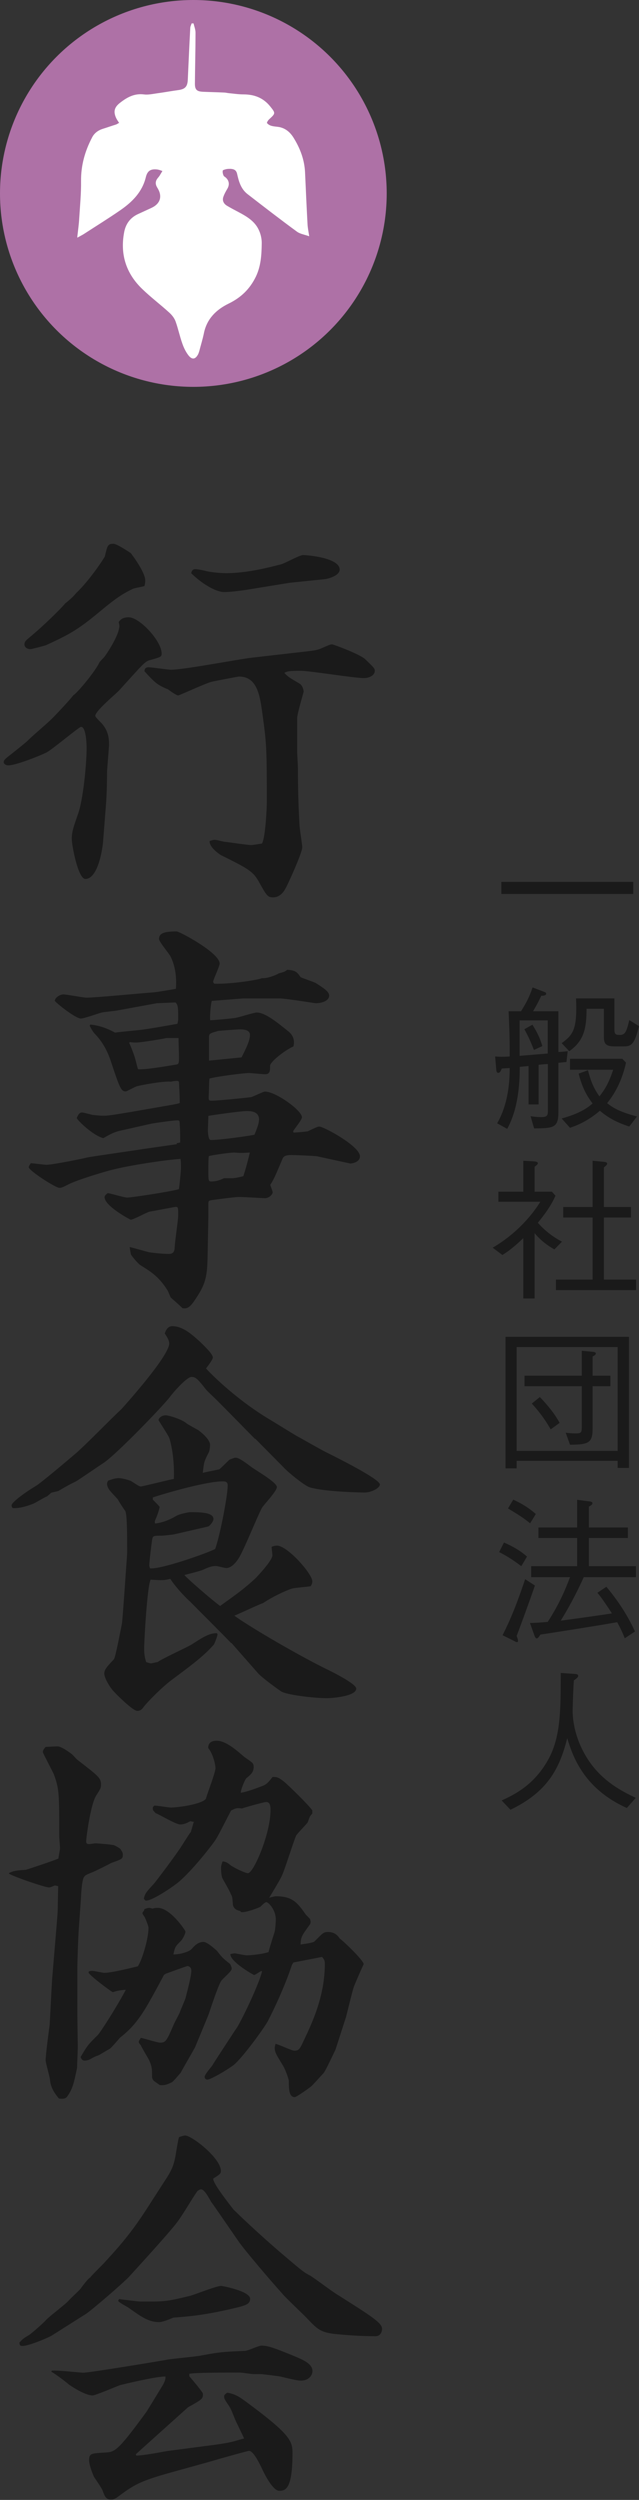 <?xml version="1.0" encoding="UTF-8"?> <svg xmlns="http://www.w3.org/2000/svg" id="_レイヤー_2" data-name="レイヤー 2" width="41.31" height="161.55" viewBox="0 0 41.31 161.55"><rect x="0" y="0" width="41.31" height="161.55" fill="#333333" stroke="none"/><defs><style> .cls-1 { fill: #fff; } .cls-2 { fill: #1a1a1a; } .cls-3 { fill: #ae71a6; } </style></defs><g id="_ヘッダー" data-name="ヘッダー"><g><g><path class="cls-2" d="M6.66,54.43c-.08.83-.42,2.37-1.14,2.37-.47,0-.88-2.16-.88-2.6,0-.49.16-.88.39-1.56.34-.88.57-3.28.57-4.29,0-.36-.05-1.38-.36-1.38-.13,0-1.85,1.46-2.24,1.66-.47.23-1.98.83-2.47.83-.13,0-.29-.08-.29-.21s.13-.23.26-.34c.21-.16,1.09-.86,1.25-1.01.44-.44,1.22-1.07,1.66-1.51.29-.29,1.14-1.2,1.33-1.46.29-.18,1.43-1.56,1.69-2.13.03-.05.26-.29.31-.34.18-.23.88-1.3.96-1.87.03-.1.03-.18-.03-.39.1-.13.23-.31.65-.31.7,0,2.13,1.53,2.13,2.34,0,.21-.05.23-.73.42-.36.08-.49.29-2.05,2-.26.26-1.51,1.3-1.51,1.61,0,.1.42.47.47.55.34.42.42.81.42,1.35,0,.05-.13,1.61-.13,1.74,0,.18,0,1.33-.08,2.24l-.18,2.29ZM4.16,39.04c.29-.23.57-.47.75-.7.88-.83,1.82-2.26,1.87-2.39.16-.68.18-.81.55-.81.23,0,1.04.55,1.12.6.03.03.94,1.22.94,1.77,0,.08,0,.16-.05.36-.13.05-.65.13-.75.18-.52.26-.94.47-2.05,1.4-1.38,1.14-1.85,1.46-3.56,2.24-.05.03-.94.26-1.01.26-.18,0-.39-.1-.39-.31,0-.23.18-.31.6-.68.62-.52,1.64-1.51,2-1.92ZM19.27,42.16c1.12-.13,1.22-.13,1.61-.31.42-.18.47-.21.6-.21.05,0,1.77.62,2.13.96.57.55.62.6.62.75,0,.31-.39.47-.7.47-.65,0-3.48-.47-4.08-.47-.81,0-.86.03-1.07.13.21.23.29.29.99.7.21.13.26.44.26.52,0,.03-.42,1.43-.42,1.72v2.13c0,.13.05.94.05,1.09,0,1.22.03,2.42.1,3.64,0,.23.18,1.27.18,1.48,0,.36-.99,2.52-1.07,2.63-.13.26-.39.6-.81.6-.36,0-.42-.1-.96-1.07-.36-.62-.7-.81-2.42-1.66-.08-.05-.75-.49-.73-.91.08-.03.23-.08.34-.08s.57.13.65.13c.29.03,1.46.21,1.72.21.05,0,.57-.08.68-.1.23-.44.31-2.34.31-2.7,0-3.64-.03-3.82-.29-5.72-.16-1.17-.34-2.37-1.51-2.37-.05,0-1.69.31-1.77.34-.36.08-2.08.88-2.16.88-.13,0-.62-.36-.65-.39-.73-.29-.88-.47-1.53-1.17,0-.1.03-.26.26-.26s1.25.16,1.46.16c.83,0,4.47-.7,5.23-.78l2.96-.34ZM18.73,37.66l-2.89.47c-.36.05-.94.13-1.35.13-.55,0-1.48-.57-2.13-1.22.03-.13.08-.26.26-.26s.65.1.73.13c.44.1,1.09.13,1.25.13,1.4,0,2.86-.39,3.56-.57.23-.05,1.2-.6,1.43-.6.31,0,2.37.18,2.37.94,0,.39-.75.6-.99.62l-2.24.23Z"></path><path class="cls-2" d="M11.42,73.88l.23-.05c0-.21,0-.86-.03-1.14,0-.29-.03-.29-.18-.29-.23,0-1.35.16-1.64.21l-2.08.47c-.36.08-.73.29-1.04.47-.68-.18-1.64-1.12-1.72-1.3.1-.23.18-.36.34-.36.1,0,.55.13.7.16.47.05.55.05.75.05.31,0,1.01-.13,1.64-.23l2.81-.49c.23-.05.29-.05.42-.1,0-.55-.05-1.3-.05-1.35-.03-.08-.08-.08-.13-.08-.16,0-.29.03-.39.05-.49-.05-1.87.21-2.18.29-.13.03-.68.34-.73.34-.31,0-.39-.18-.99-2-.21-.62-.52-1.2-.99-1.69-.16-.16-.26-.36-.36-.55l.03-.08c.57.05,1.07.23,1.61.52.29-.05,1.61-.16,1.9-.21.7-.1,1.72-.29,2.13-.36.03-.13.05-.23.05-.31,0-.7,0-.91-.18-1.07l-1.2.05-2.57.47c-.16.03-.86.1-.99.13-.21.05-1.14.39-1.35.39-.31,0-1.4-.83-1.69-1.14.03-.26.39-.42.55-.42.23,0,1.27.21,1.51.21.6,0,3.59-.29,4.29-.34.16,0,1.2-.18,1.48-.23.1-1.2-.26-1.92-.34-2.08-.08-.18-.75-.96-.75-1.14,0-.34.26-.49,1.14-.49.18,0,2.78,1.38,2.78,2.08,0,.18-.42,1.04-.42,1.17,0,.05.03.08.08.13,1.14.03,2.89-.26,3.07-.36.42.03,1.04-.26,1.09-.31.31-.08.39-.1.55-.23.57.03.65.18.86.47.05.05.86.31.99.39.57.36.86.57.86.81,0,.31-.42.49-.88.49-.03,0-1.95-.31-2.31-.31h-2.37l-2.03.16c-.08.29-.13,1.04-.1,1.25.18,0,1.61-.13,1.66-.16.21-.03,1.17-.34,1.35-.34.57,0,1.43.73,2.08,1.25.39.34.34.73.29.94-.62.29-1.51,1.01-1.51,1.25,0,.34,0,.55-.34.55-.1,0-.96-.08-1.01-.08-.31,0-2.05.21-2.57.36-.03.29-.03.88-.05,1.22,0,.18.03.21.21.21.34,0,2.16-.18,2.52-.23.16-.03.78-.36.91-.36.7,0,2.39,1.22,2.39,1.66,0,.18-.52.78-.57.91l.03.08c.57-.03.65-.05.91-.08.6-.29.68-.31.75-.31.29,0,2.63,1.27,2.63,1.92,0,.29-.29.44-.62.47l-2.16-.47c-.21-.03-1.43-.08-1.66-.08s-.47.03-.55.21c-.52,1.22-.57,1.35-.81,1.72.05.13.13.36.16.47,0,.13-.21.39-.52.39-.05,0-1.38-.08-1.64-.08-.29,0-1.48.16-1.82.21-.18.03-.18.08-.18.29v.81l-.05,2.6c-.03,1.25-.13,1.74-.81,2.73-.39.6-.57.57-.81.55-.13-.13-.18-.18-.75-.68-.05-.05-.18-.44-.23-.49-.57-.91-1.12-1.22-1.74-1.61-.13-.08-.49-.49-.62-.7l-.08-.47c.21.03,1.12.31,1.3.34.75.1,1.14.1,1.22.1.13,0,.36,0,.39-.36,0-.34.23-1.82.23-2.13,0-.49,0-.55-.16-.55-.05,0-1.56.29-1.69.31-.21.05-1.04.52-1.22.52-.03,0-1.69-.88-1.69-1.46,0-.1.1-.18.21-.26.21.03,1.07.29,1.25.29.29,0,3.02-.42,3.35-.55.03-.21.13-1.17.13-1.35,0-.26,0-.42-.03-.6-1.12.08-3.28.42-4.32.68-.57.13-2.42.7-2.91.96-.36.18-.44.23-.6.23-.26,0-1.98-1.12-1.98-1.33,0-.08.08-.18.13-.26.16,0,.86.1,1.01.1.42,0,2.47-.42,2.63-.47.39-.08,3.17-.47,3.64-.55l2.16-.31ZM8.35,67.4c.08.13.31.75.34.86.03.03.18.7.23.83.39.08,2.39-.29,2.44-.29.21-.03.21-.08.21-.52,0-.18-.03-1.04-.03-1.2h-.78c-.18.05-1.66.29-1.92.29-.18,0-.29,0-.44-.03l-.05.05ZM16.75,72.37c0-.57-.55-.57-.81-.57-.39,0-2.21.26-2.47.31,0,.13-.03.81-.03.94s.03.62.18.62c.57,0,2.26-.23,2.83-.34.18-.44.29-.73.29-.96ZM14.98,76.14c.18,0,.42-.05.75-.13.16-.47.36-1.25.42-1.53-.52.03-.6.03-1.01,0-.29,0-1.4.16-1.64.23-.03.16-.03.65-.03.91,0,.65,0,.73.18.73.39,0,.65-.13.83-.21h.49ZM15.61,68.34c.29-.57.55-1.09.55-1.46s-.52-.36-.65-.36c-.16,0-1.22.08-1.4.1-.55.16-.6.16-.6.44v1.48l2.11-.21Z"></path><path class="cls-2" d="M16.49,92.99c-.42-.42-2.26-2.31-2.65-2.68-.44-.42-.47-.44-.65-.68-.42-.52-.55-.65-.81-.65-.31,0-1.22,1.04-1.4,1.3-.55.7-3.48,3.72-4.26,4.24-.08.05-1.77,1.2-1.79,1.2-.47.23-.52.26-1.14.62-.03.03-.44.1-.49.13-.05.05-.1.1-.26.23-.16.05-.75.42-.88.47-.75.29-1.07.29-1.33.29-.05-.05-.08-.1-.08-.18,0-.23,1.07-.96,1.56-1.25.29-.16,2.16-1.74,2.65-2.16.83-.75,2.08-2.05,2.89-2.81.03-.03,3.09-3.41,3.09-4.24,0-.18-.1-.36-.29-.65.08-.23.21-.47.49-.47.73,0,1.38.65,1.74.96.44.42.88.86.88,1.07,0,.13-.34.57-.44.7.13.16,1.74,1.85,3.98,3.22.31.18,1.61.99,1.87,1.14.31.16,1.69.96,1.98,1.09.42.21,3.41,1.69,3.41,2.05,0,.23-.55.52-.99.52-.05,0-2.55-.03-3.56-.34-.36-.13-1.38-.96-1.66-1.27l-1.85-1.87ZM14.93,106.17c-.23-.26-2.29-2.31-2.65-2.68-.44-.39-1.04-1.09-1.27-1.46-.42.1-.49.1-1.27.05-.21.34-.42,3.82-.42,4.47,0,.39.05.6.13.86.03,0,.21.08.31.08.08,0,.34-.08.42-.08.31-.23,1.92-.96,2.21-1.14.65-.42,1.12-.73,1.59-.73.05,0,.08.03.08.08,0,.1-.16.52-.23.65-.7.81-1.72,1.53-2.73,2.29-.49.36-1.48,1.3-1.87,1.82-.08.1-.18.18-.36.18-.29,0-1.4-1.12-1.51-1.25-.23-.23-.62-.86-.62-1.17,0-.29.31-.57.62-.91.1-.08.44-1.92.52-2.29.05-.29.26-3.46.31-4.11.03-.42.03-.44.03-.6,0-1.04,0-2.42-.13-2.6-.08-.1-.42-.62-.47-.73-.1-.13-.55-.57-.6-.7-.08-.13-.1-.26-.1-.29,0-.08.03-.18.08-.23.23-.08.44-.16.68-.16s.65.13.78.18c.52.34.57.36.65.36s1.98-.47,2.13-.49c.05-1.38-.21-2.39-.29-2.63-.08-.21-.7-1.14-.7-1.17,0-.1.16-.31.47-.31.18,0,.96.23,1.3.49.1.1.73.42.83.49.1.08.73.55.73.94,0,.08-.03.39-.08.47-.31.6-.31.62-.39,1.33.16-.05,1.01-.21,1.07-.23.1-.08.31-.29.65-.62.26-.1.31-.13.42-.13.23,0,.78.44.96.57.26.21,1.69,1.01,1.69,1.33,0,.26-.83,1.12-.96,1.33-.29.52-1.22,2.86-1.53,3.3-.05.08-.39.6-.78.6-.1,0-.57-.13-.65-.13-.29,0-.39.05-.68.16-.26.13-.36.16-1.38.42.16.21,1.77,1.61,2.31,2,1.2-.86,1.56-1.12,2.29-1.79.08-.08,1.09-1.14,1.09-1.48,0-.1-.05-.47-.05-.55.1-.05.26-.08.34-.08.68,0,2.29,1.82,2.29,2.31,0,.08,0,.13-.1.31-.21.05-1.04.1-1.22.16-.42.13-1.3.55-1.87.94-.08,0-1.64.73-1.85.81.96.7,4.19,2.6,6.14,3.54.36.18,1.74.88,1.74,1.17,0,.49-1.51.62-1.9.62-.81,0-2.6-.21-2.96-.44-.23-.16-1.14-.81-1.46-1.14l-1.74-1.98ZM9.88,96.91c.05.05.44.44.44.47,0,.08-.13.49-.21.68-.1.23-.13.26-.08.39.1,0,.68-.08,1.33-.47.26-.16.86-.26.91-.26.62,0,1.53,0,1.53.44,0,.18-.26.47-.36.49l-2.13.49c-.05.03-.81.1-.86.1-.55,0-.57,0-.62.29-.03.21-.18,1.38-.18,1.64,0,.03,0,.05.05.18.68.08,3.64-.96,4.21-1.25.31-.86.81-3.43.81-4.11,0-.26-.18-.26-.34-.26-1.17,0-4.32.96-4.5,1.04v.13Z"></path><path class="cls-2" d="M.58,121.04c.29-.13.36-.16,1.09-.21.03,0,1.9-.62,2.11-.73,0-.1.1-.57.1-.68,0-.05-.05-.68-.05-.73,0-2.81,0-3.09-.36-4.06-.1-.21-.7-1.35-.7-1.4,0-.13.08-.23.18-.34.13,0,.73-.05.83-.03.31.08.6.31.83.47.08.05.34.36.39.39,1.38,1.07,1.53,1.17,1.53,1.61,0,.21-.03.26-.31.7-.36.55-.65,2.73-.65,2.96,0,.1.03.18.18.18.08,0,.34-.05.42-.05.13,0,1.14.08,1.22.13.08.03.34.18.39.23.1.16.16.23.16.36,0,.29-.03.29-.75.55-.08.05-1.01.52-1.22.6-.52.21-.57.21-.65.7-.03.1-.08.73-.08.88l-.16,2.29c-.03.52-.08,1.92-.08,2.44v2.86l.03,2.18-.05,1.3c-.18.86-.26,1.3-.6,1.79-.1.16-.21.23-.57.18-.29-.34-.52-.7-.57-1.14,0-.21-.29-1.14-.29-1.33,0-.36.23-2.08.26-2.29.03-.47.13-2.52.16-2.96.05-.6.36-4.24.36-4.39,0-.26.03-1.38.03-1.61l-.21-.05c-.23.1-.31.13-.39.13-.23,0-2.08-.62-2.57-.88v-.08ZM8.12,128.58c-.52.05-.57.08-.83.16-.23-.13-1.38-.99-1.56-1.25v-.08c.05-.03.16-.05.23-.05.13,0,.68.13.78.13.49,0,1.9-.36,2.16-.42.18-.16.7-1.66.7-2.5,0-.1-.18-.55-.23-.65-.03-.08-.16-.21-.16-.29,0-.05.05-.1.1-.16l.03-.1c.08-.03.21-.08.31-.08.05,0,.13.03.21.05.16-.05.23-.05.34-.05.81,0,1.79,1.46,1.79,1.53,0,.18-.23.55-.29.6-.36.36-.39.39-.49.88.47,0,1.01-.18,1.17-.34.18-.21.42-.47.78-.47.23,0,.75.47.86.57.34.44.39.49.86.86.1.21.1.26.1.31,0,.16-.6.65-.68.78-.21.31-.78,2.08-.83,2.21l-.86,2.08c-.23.42-.73,1.27-.94,1.66-.1.1-.49.6-.6.62-.39.18-.47.18-.75.16-.05-.05-.34-.23-.39-.29-.05-.05-.1-.16-.1-.23,0-.52,0-.65-.18-1.07-.08-.16-.49-.83-.55-.99-.05-.05-.13-.13-.13-.21s.1-.18.13-.26c.21.03,1.07.31,1.25.31.36,0,.42-.1.88-1.17.05-.13.34-.65.39-.78.05-.16.36-.83.39-.99.16-.62.36-1.4.36-1.72,0-.18-.13-.29-.26-.29-.03,0-1.33.47-1.38.49l-.13.08c-.08.16-.78,1.46-.83,1.53-.81,1.48-1.35,2-2,2.52-.1.1-.55.65-.68.73-.1.05-.65.39-.73.42-.23.08-.26.1-.55.26-.16.08-.29.08-.34.08-.1,0-.18-.03-.26-.23.44-.75.49-.81,1.12-1.43.13-.13,1.12-1.64,1.79-2.89l-.03-.08ZM12.56,117.74l-.26-.05c-.18.1-.39.21-.65.21-.29,0-1.35-.65-1.59-.73l-.16-.18c-.05-.18-.03-.21.08-.31.18,0,.94.13,1.09.13.91-.05,2.05-.29,2.24-.57.08-.31.62-1.69.62-1.98,0-.26-.18-.96-.47-1.3,0-.18.05-.47.55-.47.62,0,1.35.68,1.74,1.01.08.08.55.36.6.47.03.05.05.1.05.21,0,.34-.18.49-.47.73-.1.08-.39.81-.36.94.39-.05,1.14-.34,1.35-.42.29-.1.42-.23.7-.6.31,0,.39.03.75.31.31.26,1.61,1.53,1.82,1.85v.21c-.16.16-.16.18-.29.55-.05.1-.65.7-.75.86-.18.39-.75,2.26-.94,2.63-.1.23-.7,1.22-.81,1.4.16-.05.36-.1.44-.1,1.09,0,1.4.44,1.92,1.17.03.05.26.26.29.31,0,.05.03.1.03.16,0,.1-.03.18-.08.23-.49.68-.55.75-.57,1.25.13-.03.83-.1.91-.21.52-.52.57-.6.86-.6.47,0,.65.26.78.44.21.13,1.53,1.4,1.53,1.64-.05.1-.6,1.33-.65,1.51-.1.31-.42,1.64-.49,1.9l-.68,2.11c-.03.05-.65,1.4-.78,1.53-.13.13-.75.83-.81.86-.16.13-.94.68-1.04.68-.36,0-.39-.44-.39-1.07-.03-.16-.21-.7-.39-.99-.36-.6-.52-.81-.52-1.12,0-.08.03-.16.05-.26.21.03,1.04.44,1.22.44.31,0,.36-.13.62-.68.57-1.2,1.35-2.89,1.35-4.94,0-.21-.05-.29-.18-.44l-1.85.36-.1.16c-.13.42-.65,1.87-1.56,3.64-.29.52-1.66,2.39-2.21,2.83-.52.39-1.51.94-1.69.94-.08,0-.18-.05-.18-.18,0-.16.42-.62.49-.73.05-.1,1.48-2.29,1.61-2.47.39-.65,1.4-2.76,1.61-3.61l-.05-.03c-.08.03-.39.26-.47.26-.39-.21-1.53-.91-1.53-1.35.1-.03.23-.05.29-.05s.65.13.78.13c.03,0,.81-.03,1.4-.21.05-.21.08-.31.39-1.3.05-.18.08-.65.08-.81,0-.62-.47-1.12-.62-1.12-.08,0-.34.26-.39.31-.21.1-.91.36-1.22.34l-.08-.08c-.16-.03-.47-.13-.47-.49-.03-.39-.03-.44-.13-.6-.05-.18-.47-.88-.55-1.04-.08-.23-.08-.62-.08-.68,0-.1.05-.26.1-.39q.23,0,.47.21c.18.16.99.55,1.17.55.36,0,1.46-2.55,1.46-4.08,0-.31-.05-.52-.29-.52-.13,0-1.53.39-1.56.42-.31-.05-.39-.03-.7.13-.16.29-.81,1.59-.96,1.82-.21.36-1.69,2.24-2.57,2.91-.44.34-1.59,1.09-1.95,1.09-.05,0-.08,0-.16-.13.08-.34.13-.39.65-.96.08-.08,1.14-1.48,1.64-2.21.13-.18.62-.99.75-1.14l.18-.62Z"></path><path class="cls-2" d="M10.85,140.62c.31-.49.39-.81.47-1.17.05-.21.18-1.17.26-1.35.26-.08.31-.1.39-.1.42,0,2.31,1.46,2.31,2.29,0,.18-.08.23-.49.49-.08.26,1.09,1.72,1.3,2,.1.1,1.56,1.53,3.38,3.07,1.07.91,1.2,1.01,1.61,1.22.47.31,1.25.91,1.66,1.17,2.31,1.46,2.96,1.87,2.96,2.26,0,.18-.1.47-.42.47-.83,0-1.66-.05-2.5-.13-1.07-.1-1.27-.34-1.87-.96-.26-.29-1.46-1.4-1.66-1.66-.68-.75-2.44-2.81-2.83-3.38-.99-1.43-1.66-2.42-1.77-2.55-.16-.29-.44-.81-.65-.81-.1,0-.18.08-.23.1-.39.55-.91,1.48-1.3,2-.47.65-2.83,3.22-3.12,3.54-.39.42-2.47,2.21-2.81,2.42l-2.18,1.38c-.1.08-1.46.68-1.9.68-.18,0-.18-.05-.21-.21.21-.23.23-.26.62-.49.16-.1.94-.78,1.12-.99.21-.23,1.25-1.01,1.43-1.22.1-.13.68-.65.78-.78.1-.13.47-.65.65-.75.03-.08.81-.83.96-1.01,1.27-1.38,1.9-2.18,2.96-3.85l1.07-1.66ZM3.33,153.2c.34-.05,1.87.13,2.05.13.42,0,5.28-.81,5.36-.83.36-.08,1.98-.21,2.31-.29,1.14-.21,1.3-.23,2.78-.29.18,0,.88-.34,1.07-.34.44,0,.86.16,2.13.68.55.23,1.17.49,1.17.96,0,.34-.31.62-.73.62-.16,0-.26,0-1.33-.26-.26-.05-.96-.13-1.25-.16h-.49c-.16,0-.75-.1-.88-.1-1.14,0-2.91,0-3.28.08v.16c.05.05.86,1.01.88,1.12v.05c0,.29-.08.34-.96.83-.03.03-3.3,2.96-3.38,3.04l.03.08c.29.03,1.69-.23,2-.29l2.37-.31c1.04-.13,1.56-.21,2.03-.34.29-.08.31-.1.57-.16-.08-.21-.55-1.12-.62-1.33-.21-.52-.23-.57-.36-.78-.29-.42-.31-.47-.31-.62,0-.05.03-.13.21-.23.65.13.78.26,2.05,1.22,2.03,1.56,2.16,1.98,2.16,2.68,0,2.37-.47,2.44-.86,2.44s-.91-.99-1.09-1.38c-.16-.34-.57-1.2-.86-1.2-.08,0-1.77.47-2.65.73l-2.52.7c-1.95.55-2.29.78-3.38,1.59-.08.05-.21.13-.36.13-.34,0-.42-.21-.55-.57-.05-.16-.49-.78-.57-.91-.18-.42-.31-.83-.31-1.07,0-.44.16-.44.99-.49.68-.03.83-.05,2.73-2.65.1-.16,1.01-1.64,1.09-1.79.1-.21.13-.29.13-.47-.44-.05-2.86.52-2.99.57-.13.05-1.56.65-1.72.65-.13,0-.57-.05-1.53-.7-.1-.1-.88-.7-1.14-.83l.03-.08ZM7.7,148.57c.23.03,1.2.16,1.4.16,1.48,0,1.56.03,3.15-.36.26-.05,1.72-.65,2.05-.65.08,0,1.87.34,1.87.83,0,.36-.31.44-1.07.62-1.87.44-2.83.52-3.9.6-.18.08-.68.29-.91.29-.65,0-1.12-.31-1.95-.91-.1-.08-.68-.36-.7-.47l.05-.1Z"></path></g><g><path class="cls-2" d="M32.41,57.77v-.78h8.53v.78h-8.53Z"></path><path class="cls-2" d="M36.62,68.63c-.11.01-.35.03-.52.05v3.17c0,1.03-.3,1.06-1.57,1.07l-.23-.79c.17.03.44.06.67.06.45,0,.45-.13.45-.49v-2.94c-.22.01-.44.03-.6.05v2.56h-.65v-2.48c-.18.01-.39.04-.57.05,0,1.13-.1,2.71-.81,4.01l-.65-.36c.72-1.25.81-2.68.81-3.57-.19.01-.4.02-.51.03-.06.14-.11.28-.23.28-.08,0-.12-.07-.13-.23l-.07-.83c.13.01.2.02.4.02.26,0,.41-.01.54-.02,0-1.04,0-1.33-.07-2.92h.8c.32-.5.55-.93.75-1.54l.71.27c.11.04.17.07.17.13,0,.13-.22.14-.32.14-.17.37-.31.63-.53,1h1.64v2.63c.27-.01.36-.02.6-.05l-.08.7ZM35.42,65.94h-1.83c0,.74,0,1.79,0,2.29.29-.02,1.56-.13,1.82-.15v-2.14ZM34.52,67.85c-.22-.55-.35-.84-.62-1.34l.52-.29c.34.54.49.88.64,1.38l-.54.25ZM40.26,67.62h-.55c-.62,0-.67-.25-.67-.65v-1.78h-1.12c0,1.29-.18,2.08-1.12,2.74l-.49-.52c.77-.55,1.01-.94.93-2.89h2.48v1.97c0,.35.07.39.36.39.34,0,.43-.23.6-.96l.63.39c-.31,1.31-.57,1.31-1.05,1.31ZM40.68,72.8c-.84-.28-1.33-.55-1.9-1.02-.66.56-1.27.88-1.93,1.1l-.54-.6c1.19-.33,1.67-.69,2-.97-.44-.58-.7-1.13-.9-1.93l.6-.22c.21.82.43,1.25.74,1.69.32-.4.6-.83.89-1.72h-2.79v-.71h3.38l.24.25c-.32,1.46-.95,2.28-1.22,2.62.4.31.78.55,1.93.86l-.5.65Z"></path><path class="cls-2" d="M33.83,80.01c-.65.63-1.06.91-1.35,1.09l-.63-.47c1.77-1.04,2.74-2.41,3.08-2.97h-2.71v-.65h1.61v-2l.7.04c.07.01.24.02.24.12,0,.06-.02.08-.21.23v1.61h1.12l.23.26c-.28.64-.7,1.21-1.14,1.75.6.67,1.17,1.01,1.56,1.22l-.49.5c-.63-.36-.98-.7-1.28-1.05v4.22h-.73v-3.9ZM38.31,75.01l.73.07c.08.01.21.03.21.11s-.06.13-.21.25v2.56h1.75v.68h-1.75v4.01h2.08v.68h-5.18v-.68h2.37v-4.01h-1.9v-.68h1.9v-2.99Z"></path><path class="cls-2" d="M39.93,94.86v-.46h-6.53v.49h-.72v-8.5h7.98v8.47h-.73ZM39.93,87.05h-6.53v6.71h6.53v-6.71ZM38.31,89.58v2.73c0,.9-.21,1.05-1.46,1.05l-.28-.78c.21.04.45.05.67.05.34,0,.37-.08.37-.39v-2.66h-3.7v-.68h3.7v-1.61l.75.07s.16.02.16.1c0,.09-.1.14-.21.2v1.24h1.15v.68h-1.15ZM35.6,92.37c-.44-.78-.86-1.27-1.22-1.67l.52-.42c.49.51.94,1.05,1.28,1.67l-.58.42Z"></path><path class="cls-2" d="M33.7,101.21c-.59-.45-1-.69-1.43-.91l.31-.62c.53.23,1.04.51,1.49.91l-.37.62ZM33.4,105.72c.07.19.09.25.09.32s-.05.08-.06.08c-.06,0-.16-.06-.2-.08l-.74-.37c.63-1.24,1.03-2.35,1.46-3.62l.63.41c-.29.87-1.11,3.09-1.18,3.26ZM34.27,98.44c-.35-.29-.69-.52-1.43-.96l.34-.57c.59.27,1.03.55,1.46.93l-.37.6ZM37.74,101.92c-.54,1.18-.98,1.98-1.49,2.81,1.06-.14,2.77-.38,3.31-.47-.62-.95-.78-1.14-.94-1.33l.58-.39c.7.84,1.32,1.74,1.85,2.89l-.66.44c-.12-.31-.25-.6-.49-1.04-1.29.23-3.97.65-4.96.8-.06.08-.16.25-.24.25s-.14-.16-.15-.19l-.29-.81c.33,0,.82-.04,1.15-.07.73-1.13,1.12-2.04,1.44-2.89h-2.51v-.71h2.97v-1.82h-2.5v-.68h2.5v-1.79l.76.1c.11.01.23.03.23.12,0,.07-.07.14-.23.22v1.35h2.52v.68h-2.52v1.82h3.04v.71h-3.38Z"></path><path class="cls-2" d="M40.53,116.84c-2.84-1.27-3.52-3.42-3.86-4.51-.49,1.93-1.24,3.45-3.67,4.62l-.57-.6c.81-.37,2.08-.98,3-2.62.82-1.46.82-3.23.82-5.62l.86.06c.17.01.27.03.27.12,0,.1-.1.17-.28.3-.03.28-.08,1.67-.08,1.97,0,.59.14,1.9,1.07,3.26.9,1.31,2.1,1.93,3.01,2.36l-.57.65Z"></path></g><g><circle class="cls-3" cx="12.5" cy="12.5" r="12.5"></circle><path class="cls-1" d="M5,15.28c.05-.43.1-.79.12-1.15.05-.81.13-1.62.12-2.43-.01-1.01.25-1.93.71-2.81.14-.28.38-.46.68-.56.29-.09.57-.19.86-.28.07-.02.13-.07.21-.11-.08-.12-.15-.22-.2-.33-.18-.41-.11-.69.29-.99.44-.34.9-.59,1.5-.52.28.04.58-.03.87-.07.46-.06.92-.15,1.38-.21.43-.06.58-.23.6-.66.05-1.12.1-2.23.16-3.35,0-.1.06-.2.09-.3.04,0,.08,0,.12,0,.05.2.13.4.13.6,0,1.1-.03,2.2-.04,3.3,0,.38.12.5.51.52.46.02.92.03,1.37.05.1,0,.21.03.31.04.32.03.63.08.95.08.7,0,1.28.22,1.73.78.35.44.35.44-.07.83-.07.06-.16.21-.14.24.06.08.17.15.28.18.17.05.34.05.51.08.45.09.75.38.97.76.4.66.66,1.37.7,2.15.05,1.12.1,2.23.16,3.35.01.24.06.47.11.8-.3-.11-.58-.15-.78-.29-1.08-.79-2.14-1.61-3.2-2.43-.43-.33-.57-.81-.68-1.31-.06-.26-.21-.31-.42-.33-.09,0-.19,0-.28.02-.08.02-.22.05-.23.1-.02.1.01.22.05.31.02.06.1.09.15.14.22.2.25.47.09.73-.1.17-.2.35-.26.54-.07.24.05.43.25.55.24.14.48.27.73.4.53.28,1.06.59,1.32,1.16.13.27.2.6.19.89-.01.72-.05,1.44-.38,2.13-.39.8-.96,1.35-1.76,1.74-.8.39-1.41.98-1.6,1.92-.08.39-.2.77-.3,1.16-.02.06-.04.12-.06.17-.18.36-.4.4-.64.09-.17-.22-.3-.49-.39-.75-.17-.47-.27-.97-.44-1.44-.08-.22-.24-.42-.42-.58-.56-.51-1.17-.97-1.72-1.5-1.06-1.01-1.46-2.26-1.18-3.7.1-.52.39-.92.88-1.15.29-.13.58-.27.87-.4.59-.27.74-.76.39-1.31-.13-.21-.14-.4.01-.6.05-.06.1-.12.14-.18.06-.1.12-.2.18-.3-.12-.04-.24-.09-.36-.1-.4-.04-.61.09-.71.49-.23.96-.87,1.6-1.63,2.13-.78.54-1.59,1.04-2.39,1.56-.11.07-.24.13-.41.23Z"></path></g></g></g></svg> 